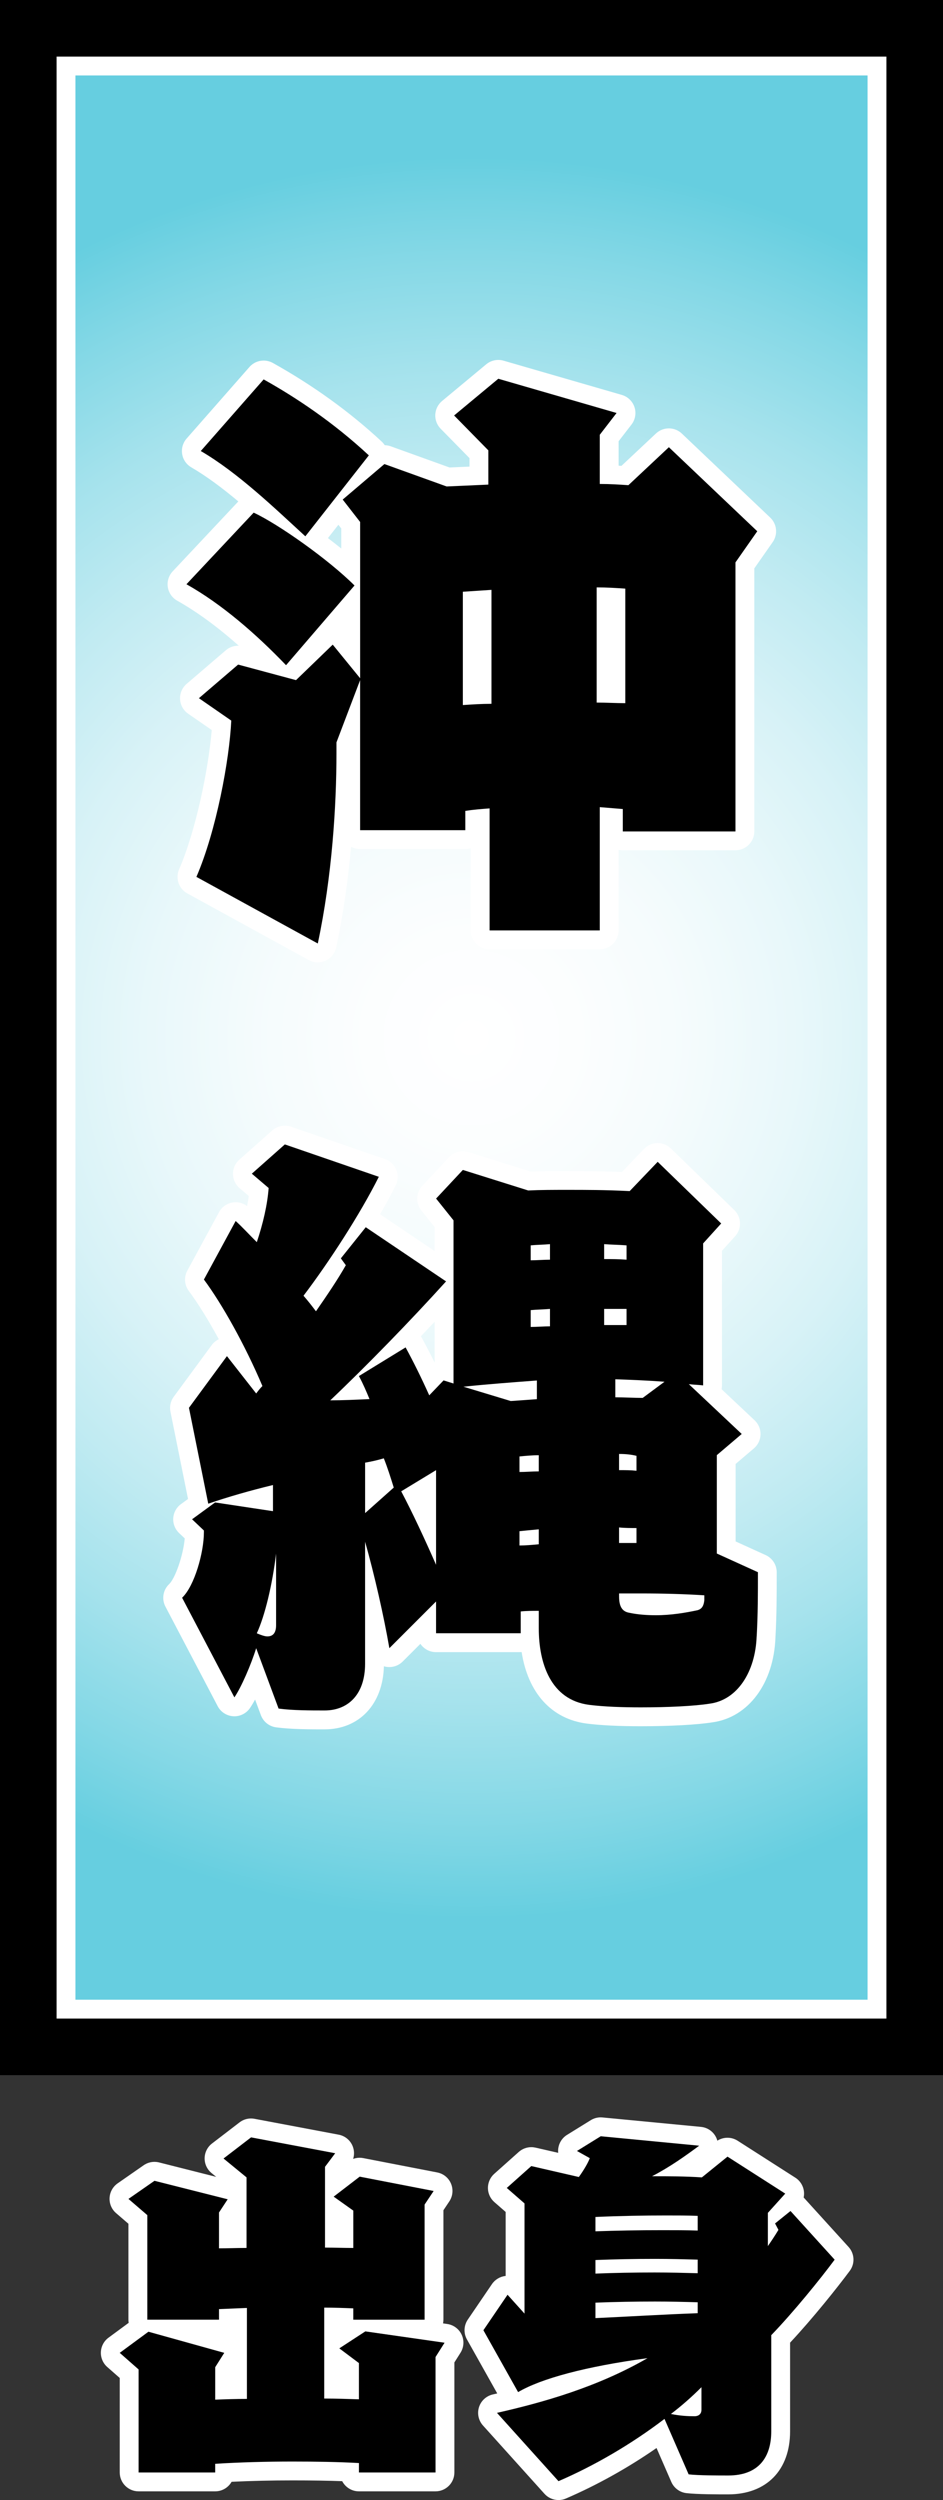 <?xml version="1.0" encoding="UTF-8"?>
<svg id="_レイヤー_1" data-name="レイヤー 1" xmlns="http://www.w3.org/2000/svg" xmlns:xlink="http://www.w3.org/1999/xlink" viewBox="0 0 50 132.522">
  <rect x="0" y="0" width="50" height="132.522" fill="#333333" stroke="none"/>
  <defs>
    <style>
      .cls-1 {
        fill: #000;
      }

      .cls-1, .cls-2, .cls-3 {
        stroke-width: 0px;
      }

      .cls-2 {
        fill: #fff;
      }

      .cls-3 {
        fill: url(#_名称未設定グラデーション_33);
        opacity: .6;
      }
    </style>
    <radialGradient id="_名称未設定グラデーション_33" data-name="名称未設定グラデーション 33" cx="25" cy="55" fx="25" fy="55" r="46.652" gradientUnits="userSpaceOnUse">
      <stop offset="0" stop-color="#fff"/>
      <stop offset=".12" stop-color="#fafdfe"/>
      <stop offset=".245" stop-color="#eef9fb"/>
      <stop offset=".372" stop-color="#d9f3f7"/>
      <stop offset=".501" stop-color="#bce9f1"/>
      <stop offset=".63" stop-color="#96dde9"/>
      <stop offset=".761" stop-color="#69cfe0"/>
      <stop offset=".89" stop-color="#33bed5"/>
      <stop offset="1" stop-color="#00aecb"/>
    </radialGradient>
  </defs>
  <rect class="cls-1" width="50" height="110"/>
  <rect class="cls-2" x="3" y="3" width="44" height="104"/>
  <rect class="cls-3" x="4" y="4" width="42" height="102"/>
  <g>
    <g>
      <path class="cls-2" d="M16.85,51.014c-.166,0-.332-.042-.481-.124l-6.436-3.531c-.453-.248-.642-.8-.437-1.273.885-2.045,1.55-5.265,1.731-7.388l-1.25-.865c-.255-.177-.414-.461-.429-.771-.016-.31.112-.609.348-.811l2.079-1.782c.184-.157.415-.241.651-.241.011,0,.023,0,.034 0-1.127-1.001-2.22-1.8-3.263-2.386-.268-.151-.452-.416-.499-.72-.047-.304.049-.612.259-.836l3.48-3.706c-.817-.685-1.658-1.32-2.495-1.808-.258-.15-.436-.408-.483-.703-.048-.295.038-.596.235-.82l3.333-3.796c.195-.223.472-.34.752-.34.166,0,.334.042.487.126,2.138,1.192,4.08,2.595,5.771,4.167.063.059.118.125.163.194.108.002.216.021.321.059l3.114,1.122,1.059-.047v-.45l-1.529-1.557c-.196-.2-.299-.472-.285-.751.014-.279.145-.54.359-.719l2.343-1.947c.182-.151.409-.231.639-.231.093,0,.187.013.278.04l6.271,1.815c.317.092.569.335.672.65.103.314.043.659-.159.921l-.683.885v1.296c.051.003.101.006.151.009l1.829-1.716c.192-.18.438-.271.684-.271.248,0,.496.092.689.275l4.687,4.455c.358.341.413.893.13,1.298l-.975,1.393v13.942c0,.552-.447,1-1,1h-5.974c-.076,0-.15-.008-.221-.024v4.272c0,.552-.448,1-1,1h-5.842c-.552,0-1-.448-1-1v-4.355c-.091.027-.188.042-.287.042h-5.578c-.174,0-.337-.044-.479-.122-.149,1.651-.393,3.488-.787,5.337-.066.309-.274.569-.562.701-.132.061-.274.091-.416.091ZM17.388,28.523c.24.183.477.368.707.554v-1.064l-.153-.196-.554.706Z"/>
      <path class="cls-2" d="M17.213,91.67c-.753,0-1.785,0-2.578-.108-.365-.051-.673-.298-.802-.644l-.308-.829c-.093.172-.186.326-.273.454-.187.272-.496.434-.824.434-.02,0-.04-.001-.059-.002-.35-.021-.664-.223-.826-.533l-2.772-5.281c-.208-.396-.128-.882.197-1.189.316-.301.742-1.488.828-2.424l-.299-.283c-.215-.204-.33-.494-.311-.79.019-.297.168-.569.408-.744l.376-.274-.932-4.629c-.056-.276.008-.562.175-.79l2.014-2.739c.099-.134.228-.239.375-.31-.539-.992-1.095-1.891-1.593-2.562-.232-.312-.262-.731-.076-1.073l1.683-3.103c.146-.269.407-.457.709-.508.057-.01.113-.015.17-.015.218,0,.431.071.606.205.037-.184.067-.363.092-.535l-.488-.416c-.22-.188-.349-.461-.352-.751s.12-.566.336-.758l1.75-1.552c.186-.165.423-.252.664-.252.109,0,.219.018.326.055l4.983,1.717c.272.094.491.3.6.567.109.267.098.567-.031.825-.246.492-.526,1.008-.828,1.532l2.894,1.952v-1.271l-.705-.881c-.311-.388-.289-.945.05-1.308l1.419-1.518c.192-.206.458-.317.73-.317.1,0,.201.015.3.046l3.296,1.036c.622-.026,1.273-.026,1.981-.026.817,0,1.73,0,2.859.047l1.17-1.224c.185-.192.438-.304.704-.309h.019c.26,0,.509.101.697.282l3.366,3.268c.387.375.406.99.045,1.389l-.698.771v7.14c0,.066-.007.133-.02.197l1.751,1.648c.207.195.321.47.314.754-.008.284-.136.553-.353.736l-.968.823v4.108l1.593.724c.356.162.586.518.586.91,0,1.151,0,2.238-.067,3.454-.085,2.423-1.428,4.239-3.34,4.501-.802.128-2.23.207-3.798.207-1.159,0-2.122-.047-2.864-.141-1.878-.242-3.116-1.628-3.455-3.788-.017.001-4.54.001-4.54.001-.345,0-.649-.175-.829-.44l-.939.939c-.19.19-.446.293-.707.293-.097,0-.194-.014-.289-.043-.052,2.006-1.302,3.344-3.143,3.344ZM22.382,70.948c.224.41.445.838.664,1.281v-2.169c-.242.258-.487.518-.734.777.026.035.049.072.071.11Z"/>
    </g>
    <g>
      <path class="cls-1" d="M15.167,35.261c-1.584-1.65-3.399-3.234-5.281-4.291l3.564-3.796c1.287.595,3.96,2.476,5.347,3.862l-3.63,4.225ZM38.996,29.815v14.258h-5.974v-1.188c-.396-.033-.825-.066-1.221-.1v6.535h-5.842v-6.469c-.429.033-.858.066-1.287.132v1.023h-5.578v-7.954l-1.254,3.3v.595c0,2.739-.231,6.502-.99,10.066l-6.436-3.531c1.056-2.442,1.75-6.205,1.849-8.284l-1.716-1.188,2.079-1.782,3.069.825,1.947-1.882,1.453,1.782v-8.284l-.924-1.188,2.211-1.882,3.3,1.188c.726-.033,1.452-.066,2.211-.099v-1.815l-1.815-1.849,2.343-1.947,6.271,1.815-.891,1.155v2.607c.561,0,1.056.033,1.518.065l2.146-2.013,4.687,4.455-1.155,1.65ZM16.19,28.429c-1.584-1.452-3.564-3.367-5.544-4.521l3.333-3.796c1.716.957,3.696,2.277,5.578,4.026l-3.367,4.291ZM26.059,31.267c-.495.033-.99.066-1.518.1v6.007c.495-.033.99-.066,1.518-.066v-6.04ZM33.155,31.202c-.462-.033-.99-.066-1.519-.066v6.106c.528,0,1.023.032,1.519.032v-6.072Z"/>
      <path class="cls-1" d="M40.119,86.742c-.066,1.881-1.023,3.366-2.477,3.564-.824.132-2.244.198-3.663.198-.957,0-1.947-.033-2.739-.133-2.046-.264-2.673-2.211-2.673-4.06v-.924c-.33,0-.66,0-.957.033v1.155h-4.489v-1.684l-2.476,2.476c-.297-1.717-.792-3.895-1.287-5.644v6.469c0,1.617-.891,2.476-2.145,2.476-.726,0-1.716,0-2.442-.1l-1.188-3.201c-.264.858-.792,2.079-1.155,2.607l-2.772-5.281c.66-.627,1.155-2.409,1.155-3.465v-.1l-.627-.594,1.221-.892,3.069.463v-1.387c-1.221.297-2.376.627-3.432.99l-1.023-5.083,2.014-2.739,1.551,1.98c.099-.132.198-.264.33-.396-.924-2.178-2.145-4.356-3.102-5.644l1.683-3.103c.33.297.693.693,1.122,1.122.33-.99.561-1.98.627-2.871l-.891-.759,1.75-1.552,4.983,1.717c-.99,1.979-2.64,4.521-3.993,6.304.231.264.462.561.66.825.594-.858,1.155-1.684,1.584-2.443l-.264-.363,1.32-1.65,4.258,2.871c-1.881,2.081-4.192,4.457-6.139,6.305.66,0,1.353-.033,2.08-.066-.165-.396-.33-.792-.562-1.221l2.476-1.519c.396.726.825,1.584,1.254,2.541l.759-.792.528.165v-8.648l-.924-1.155,1.419-1.518,3.465,1.089c.66-.033,1.353-.033,2.112-.033.924,0,1.947,0,3.268.066l1.485-1.552,3.367,3.268-.957,1.057v7.526c-.265-.033-.495-.033-.759-.066l2.805,2.641-1.32,1.122v5.215l2.179.99c0,1.155,0,2.211-.065,3.399ZM14.639,82.353c-.198,1.65-.594,3.3-1.023,4.225.231.099.429.165.561.165.33,0,.462-.231.462-.595v-3.795ZM20.349,77.303c-.33.099-.627.165-.99.23v2.674l1.519-1.354c-.165-.528-.33-1.056-.528-1.551ZM23.121,77.93l-1.848,1.122c.594,1.122,1.254,2.541,1.848,3.895v-5.017ZM28.468,73.177c-1.32.1-2.64.198-3.895.33l2.508.759c.462-.032.958-.065,1.386-.099v-.99ZM28.567,77.138c-.33,0-.693.033-1.023.065v.825c.33,0,.66-.032,1.023-.032v-.858ZM28.567,81.066c-.33.032-.693.065-1.023.099v.759c.33,0,.66-.032,1.023-.065v-.792ZM29.161,65.949c-.33.032-.693.032-1.023.065v.792c.33,0,.693-.032,1.023-.032v-.825ZM29.161,69.382c-.33.032-.693.032-1.023.065v.892c.33,0,.693-.033,1.023-.033v-.924ZM33.221,66.014c-.429-.033-.792-.033-1.188-.065v.792c.396,0,.792,0,1.188.033v-.76ZM33.221,69.382h-1.188v.857h1.188v-.857ZM32.626,73.111v.957c.495,0,.957.032,1.452.032l1.156-.857c-.858-.066-1.75-.1-2.608-.132ZM33.748,77.171c-.264-.066-.561-.1-.924-.1v.858c.33,0,.627,0,.924.033v-.792ZM33.748,80.999c-.297,0-.627,0-.924-.033v.825h.924v-.792ZM37.346,84.564c-1.022-.065-2.178-.099-3.333-.099h-1.188v.165c0,.527.165.792.528.857.462.1.957.133,1.419.133.825,0,1.583-.133,2.21-.265.232-.065.33-.23.363-.528v-.264Z"/>
    </g>
  </g>
  <g>
    <g>
      <path class="cls-2" d="M19.032,132.061c-.386,0-.721-.219-.888-.539-.768-.027-1.637-.041-2.633-.041-1.107,0-2.209.025-3.231.074-.172.302-.497.506-.87.506h-4.061c-.552,0-1-.447-1-1v-5.009l-.661-.581c-.228-.2-.352-.492-.339-.794.013-.303.162-.583.406-.762l1.068-.787c-.009-.055-.014-.111-.014-.169v-5.082l-.652-.562c-.235-.201-.363-.5-.347-.809.016-.31.174-.594.428-.771l1.38-.96c.169-.117.369-.179.571-.179.082,0,.164.01.245.03l3.03.766-.248-.203c-.236-.194-.371-.484-.366-.79.005-.305.149-.591.391-.776l1.46-1.12c.176-.136.391-.207.609-.207.062,0,.124.006.185.018l4.461.841c.34.063.622.299.747.62.084.216.089.45.021.665.111-.041.229-.062.347-.062.063,0,.127.006.19.019l3.921.76c.329.063.604.287.732.596.129.31.095.662-.091.94l-.312.468v5.799c0,.068-.007.135-.02.199l.222.031c.335.048.624.263.766.571.142.308.119.666-.062.953l-.325.515v5.832c0,.553-.448,1-1,1h-4.061Z"/>
      <path class="cls-2" d="M29.613,132.522c-.278,0-.55-.115-.744-.331l-3.261-3.621c-.237-.264-.317-.633-.21-.972.107-.338.386-.594.732-.673.078-.018.156-.035.235-.054l-1.606-2.862c-.186-.331-.168-.738.045-1.052l1.28-1.881c.167-.245.433-.403.727-.433v-3.392l-.598-.521c-.216-.188-.341-.461-.342-.747-.001-.287.12-.561.334-.752l1.3-1.16c.185-.165.422-.254.666-.254.075,0,.15.009.224.025l1.202.276c-.003-.026-.004-.053-.005-.079-.008-.354.172-.687.473-.873l1.26-.78c.159-.098.341-.149.526-.149.032,0,.063.002.095.005l5.221.5c.412.039.758.329.868.729,0,.001,0,.002.001.003.162-.104.349-.156.536-.156.187,0,.374.052.539.158l3.061,1.96c.248.158.413.417.452.709.016.114.011.229-.013.339.014.014,2.382,2.623,2.382,2.623.321.354.348.884.063,1.267-.633.854-1.952,2.511-3.164,3.806v4.702c0,2.061-1.257,3.34-3.281,3.34-.572,0-1.638,0-2.214-.066-.354-.04-.66-.267-.803-.594l-.783-1.798c-1.519,1.054-3.161,1.969-4.806,2.678-.128.055-.262.081-.395.081Z"/>
    </g>
    <g>
      <path class="cls-1" d="M23.093,124.94v6.121h-4.061v-.5c-1.08-.06-2.3-.08-3.521-.08-1.4,0-2.821.04-4.101.12v.46h-4.061v-5.461l-1-.88,1.521-1.12,4.021,1.12-.48.76v1.721c.54-.021,1.101-.04,1.681-.04v-4.821c-.5.021-1.0.04-1.48.061v.56h-3.801v-5.541l-1-.86,1.38-.96,3.881.98-.46.7v1.9c.46,0,.94-.021,1.46-.021v-3.74l-1.22-1.001,1.46-1.12,4.461.841-.54.72v4.281c.5,0,1.0.02,1.5.02v-1.98l-1.041-.74,1.38-1.06,3.921.76-.48.72v6.102h-3.781v-.6c-.5-.021-1-.04-1.541-.04v4.82c.62,0,1.24.021,1.84.04v-1.92l-1.04-.78,1.38-.9,4.201.601-.48.76Z"/>
      <path class="cls-1" d="M40.894,123.779v5.102c0,1.34-.641,2.34-2.281,2.34-.52,0-1.58,0-2.1-.06l-1.28-2.94c-1.78,1.36-3.761,2.5-5.621,3.301l-3.261-3.621c2.38-.54,5.281-1.341,7.981-2.9-3.261.439-5.641,1.08-6.861,1.8l-1.84-3.28,1.28-1.881.9,1v-5.841l-.94-.82,1.3-1.16,2.521.58c.3-.42.5-.78.58-1l-.68-.38,1.26-.78,5.221.5c-.76.56-1.54,1.12-2.5,1.62.899,0,1.76,0,2.641.061l1.36-1.101,3.061,1.96-.921,1.021v1.761c.181-.261.381-.561.561-.86l-.18-.34.819-.66,2.341,2.58c-.74,1-2.181,2.78-3.36,4.001ZM36.993,117.458c-.54-.021-1.1-.021-1.68-.021-1.161,0-2.401.021-3.741.08v.761c1.101-.04,2.321-.061,3.541-.061.64,0,1.28,0,1.88.021v-.78ZM36.993,119.778c-.72-.02-1.48-.04-2.26-.04-1.061,0-2.141.021-3.161.061v.72c.98-.04,2.061-.06,3.141-.06.78,0,1.56.02,2.28.04v-.721ZM36.993,122.039c-.72-.021-1.48-.04-2.26-.04-1.061,0-2.141.02-3.161.06v.82c1.721-.08,3.701-.2,5.421-.26v-.58ZM37.193,126.54c-.5.5-1.04.98-1.62,1.42.5.101.9.12,1.26.12.181,0,.36-.1.36-.34v-1.2Z"/>
    </g>
  </g>
</svg>